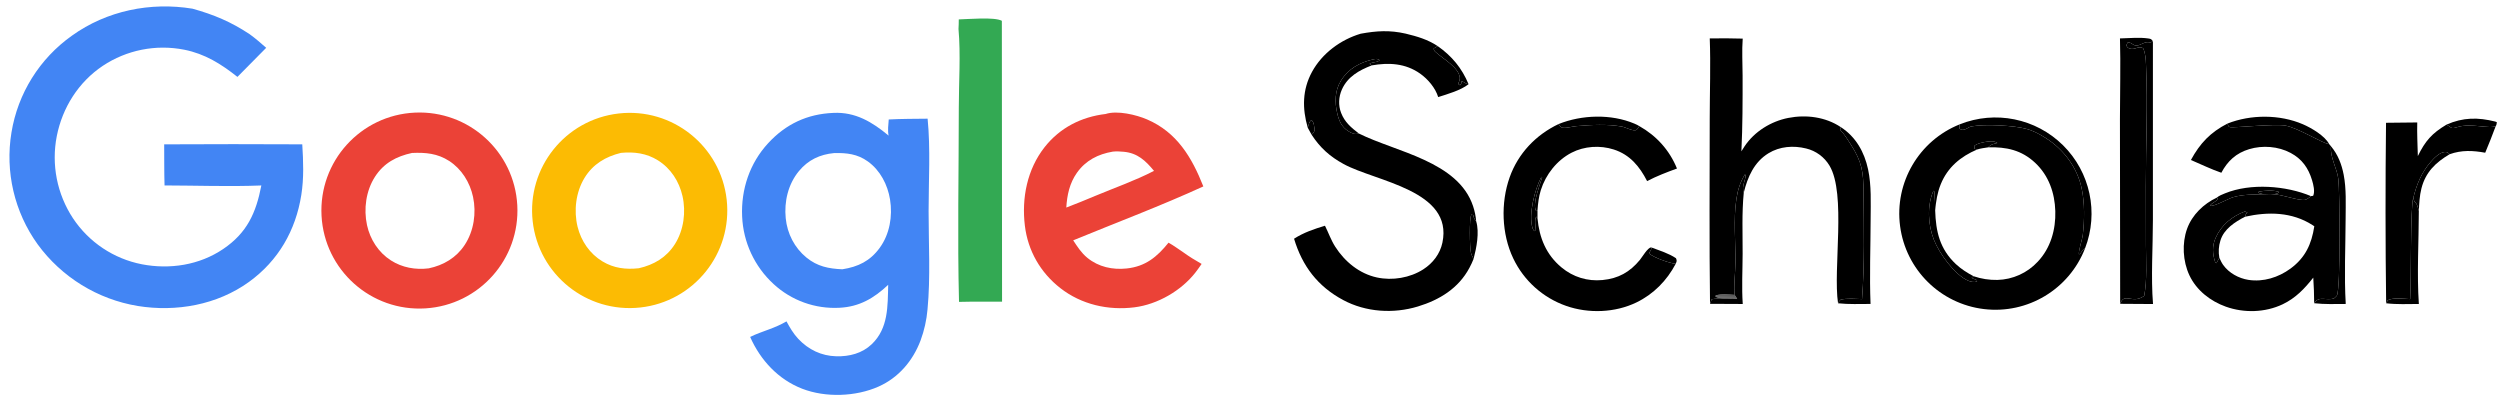 <svg xmlns="http://www.w3.org/2000/svg" xmlns:xlink="http://www.w3.org/1999/xlink" width="762" height="128" viewBox="0 0 762 128"><path fill="#4285F4" d="M254.012 34.411C260.708 34.076 265.874 37.186 270.84 41.331C270.528 39.722 270.764 38.035 270.886 36.414C274.827 36.205 278.791 36.223 282.737 36.174C283.649 45.377 283.037 55.134 283.037 64.396C283.037 74.254 283.641 84.522 282.706 94.324C282.425 97.563 281.71 100.749 280.58 103.798C278.235 109.987 273.889 115.108 267.784 117.828C260.846 120.92 251.64 121.242 244.525 118.49C237.202 115.657 231.786 109.785 228.646 102.701C230.489 101.762 232.563 101.102 234.495 100.354C236.336 99.676 238.021 98.94 239.72 97.956C240.737 99.84 241.835 101.712 243.31 103.28C246.412 106.576 250.344 108.475 254.892 108.595C258.86 108.699 262.779 107.713 265.708 104.914C270.806 100.043 270.557 93.319 270.72 86.812C266.396 90.896 261.944 93.502 255.895 93.807C248.492 94.215 241.241 91.609 235.792 86.582C229.981 81.252 226.53 73.829 226.201 65.951C225.84 57.714 228.512 49.746 234.118 43.663C239.515 37.806 246.064 34.733 254.012 34.411ZM256.75 82.078C261.558 81.324 265.198 79.572 268.13 75.553C271.191 71.357 272.101 65.882 271.287 60.817C270.56 56.297 268.294 51.923 264.528 49.213C261.342 46.92 258.084 46.572 254.265 46.653C249.906 47.063 246.324 48.739 243.5 52.164C240.21 56.156 238.978 61.45 239.49 66.539C239.958 71.199 242.155 75.525 245.8 78.498C249.139 81.22 252.551 81.894 256.75 82.078Z"></path><path fill="#EB4237" d="M126.476 34.326C142.865 33.578 156.791 46.187 157.671 62.571C158.55 78.955 146.054 92.983 129.678 93.994C113.116 95.016 98.894 82.345 98.005 65.774C97.115 49.203 109.899 35.082 126.476 34.326ZM130.673 81.793C135.168 80.859 139.101 78.544 141.65 74.643C144.431 70.387 145.241 64.948 144.182 60.006C143.24 55.611 140.714 51.518 136.905 49.057C133.351 46.76 129.71 46.435 125.58 46.621C120.83 47.652 116.988 49.688 114.293 53.873C111.55 58.133 110.795 63.711 111.866 68.625C112.82 73.002 115.369 76.954 119.168 79.382C122.601 81.576 126.655 82.296 130.673 81.793Z"></path><path fill="#FCBB03" d="M188.601 34.588C204.949 32.749 219.686 44.528 221.495 60.88C223.304 77.232 211.498 91.948 195.143 93.727C178.832 95.501 164.163 83.732 162.359 67.422C160.555 51.113 172.296 36.422 188.601 34.588ZM194.711 81.763C199.313 80.716 203.159 78.455 205.716 74.4C208.405 70.132 209.136 64.614 208.018 59.73C206.996 55.266 204.435 51.304 200.52 48.862C197.065 46.706 193.273 46.213 189.27 46.595C184.596 47.732 180.721 50.034 178.168 54.212C175.518 58.548 174.837 64.202 176.044 69.108C177.12 73.479 179.768 77.359 183.654 79.687C187.135 81.773 190.741 82.19 194.711 81.763Z"></path><path d="M635.522 75.702C630.682 88.186 617.997 95.802 604.704 94.205C591.411 92.607 580.891 82.202 579.147 68.927C577.402 55.651 584.877 42.882 597.307 37.904L597.238 39.183C597.799 39.576 597.977 39.649 598.667 39.516C599.445 39.367 600.057 38.683 600.894 38.529C605.031 37.774 613.896 38.217 617.815 39.325C619.901 39.915 621.929 41.021 623.738 42.197C629.154 45.714 633.157 51.108 634.499 57.463C635.46 62.011 635.354 67.107 634.825 71.72C634.692 72.881 633.382 76.809 633.675 77.546C634.555 77.11 634.528 76.085 635.522 75.702ZM589.841 64.125C589.808 62.199 589.765 60.289 589.584 58.37L589.301 58.151C587.305 62.746 587.645 68.498 589.459 73.101C591.077 77.211 595.748 83.752 599.885 85.545C600.606 85.858 601.678 86.137 602.436 85.809C602.517 85.774 602.534 85.762 602.62 85.715L602.526 85.369L600.943 84.714C601.119 84.546 601.326 84.292 601.547 84.194C603.883 84.99 606.341 85.372 608.809 85.322C613.485 85.204 617.915 83.204 621.096 79.774C625.031 75.614 626.619 69.992 626.457 64.354C626.297 58.785 624.449 53.506 620.33 49.637C616.183 45.742 611.523 44.74 606 44.909C606.956 43.905 607.653 43.872 608.964 43.541L608.709 43.578C608.695 43.566 608.681 43.554 608.667 43.542C607.953 42.97 606.766 43.038 605.9 43.143C604.774 43.28 602.603 43.687 601.763 44.48L601.825 45.249L601.536 45.159C601.887 45.325 602.241 45.529 602.632 45.569C597.602 47.705 593.639 50.984 591.545 56.146C590.494 58.74 590.09 61.354 589.841 64.125Z"></path><path d="M601.547 84.194C601.326 84.292 601.119 84.546 600.943 84.714L602.526 85.369L602.62 85.715C602.534 85.762 602.517 85.774 602.436 85.809C601.678 86.137 600.606 85.858 599.885 85.545C595.748 83.752 591.077 77.211 589.459 73.101C587.645 68.498 587.305 62.746 589.301 58.151L589.584 58.37C589.765 60.289 589.808 62.199 589.841 64.125C590.038 70.597 591.249 75.89 596.141 80.492C597.768 82.022 599.589 83.142 601.547 84.194Z"></path><path d="M602.632 45.569C602.241 45.529 601.887 45.325 601.536 45.159L601.825 45.249L601.763 44.48C602.603 43.687 604.774 43.28 605.9 43.143C606.766 43.038 607.953 42.97 608.667 43.542C608.681 43.554 608.695 43.566 608.709 43.578L608.964 43.541C607.653 43.872 606.956 43.905 606 44.909C604.884 45.091 603.707 45.214 602.632 45.569Z"></path><path fill="#EB4237" d="M336.997 34.743C340.531 33.583 346.343 34.985 349.627 36.401C358.755 40.336 363.279 47.987 366.777 56.82C353.825 62.754 340.297 67.829 327.111 73.255C328.406 75.225 329.592 77.092 331.44 78.597C334.849 81.372 339.095 82.288 343.417 81.831C349.154 81.225 352.686 78.289 356.168 73.968C357.729 74.827 359.229 75.961 360.722 76.944C362.505 78.238 364.34 79.354 366.253 80.444C365.667 81.311 365.056 82.161 364.421 82.993C360.07 88.602 352.826 92.784 345.781 93.67C337.752 94.681 329.599 92.821 323.176 87.806C317.119 83.077 313.301 76.421 312.379 68.784C311.362 60.354 313.082 51.599 318.405 44.843C323.061 38.933 329.597 35.614 336.997 34.743ZM333.84 59.701C339.742 57.234 346.078 55.024 351.741 52.08C349.16 48.965 346.727 46.648 342.52 46.261C341.423 46.16 340.268 46.087 339.172 46.215C334.711 46.973 330.909 48.898 328.245 52.669C326.013 55.827 325.234 59.464 325.01 63.263C327.975 62.129 330.919 60.942 333.84 59.701Z"></path><path d="M667.792 48.767C670.553 43.674 673.747 40.328 678.928 37.662C679.041 37.931 679.212 38.552 679.466 38.66C679.561 38.7 679.66 38.735 679.757 38.77C680.463 39.025 693.326 37.692 696.615 38.284C700.498 38.983 708.072 43.833 709.927 43.912L710.486 44.589C710.127 47.911 712.354 51.315 712.732 54.628C713.155 58.34 713.436 88.075 712.288 90.079C712.136 90.343 711.654 90.698 711.422 90.924C709.1 91.811 706.902 89.981 705.36 92.423C705.365 89.811 705.239 87.224 705.085 84.619C702.436 87.991 699.688 90.872 695.756 92.745C690.422 95.284 683.971 95.456 678.427 93.47C673.711 91.781 669.483 88.496 667.325 83.898C665.317 79.62 665.023 74.153 666.634 69.701C668.16 65.484 671.667 62.118 675.68 60.235L675.931 60.482C676.018 61.265 674.044 61.819 673.611 62.724C674.836 63.047 679.205 60.516 680.747 60.08C683.667 59.254 686.948 59.278 689.966 59.207C690.936 59.191 692.004 59.086 692.961 59.216C695.532 59.253 700.687 61.268 702.604 60.906C703.162 60.8 703.95 60.133 704.39 59.779L705.053 59.678C705.652 58.374 705.114 56.264 704.717 54.939C703.604 51.228 701.653 48.466 698.199 46.617C694.414 44.591 689.621 44.226 685.53 45.469C681.572 46.67 678.977 49.06 677.067 52.657C673.929 51.571 670.848 50.077 667.792 48.767ZM684.271 66.062C684.428 65.488 684.551 65.18 685.026 64.81L684.241 64.448C680.273 65.976 677.095 68.533 675.312 72.528C674.214 74.989 674.37 77.371 675.179 79.874L675.559 80.229C675.872 79.683 676.174 79.13 676.463 78.57C676.797 79.308 677.15 80.09 677.621 80.75C679.377 83.21 682.361 84.841 685.308 85.304C689.847 86.017 694.481 84.556 698.137 81.873C702.677 78.539 704.564 74.395 705.401 68.968C705.216 68.84 705.028 68.715 704.837 68.593C698.566 64.579 691.323 64.493 684.271 66.062Z"></path><path d="M676.463 78.57C676.174 79.13 675.872 79.683 675.559 80.229L675.179 79.874C674.37 77.371 674.214 74.989 675.312 72.528C677.095 68.533 680.273 65.976 684.241 64.448L685.026 64.81C684.551 65.18 684.428 65.488 684.271 66.062C681.174 67.687 677.878 69.767 676.783 73.308C676.241 75.008 676.131 76.817 676.463 78.57Z"></path><path d="M521.132 11.712C524.48 11.65 527.83 11.669 531.178 11.769C530.896 15.475 531.141 19.358 531.145 23.081C531.155 30.773 531.154 38.437 530.776 46.122C531.093 45.601 531.42 45.087 531.757 44.58C534.738 40.101 539.789 36.983 545.036 35.949C550.503 34.872 556.441 35.627 561.107 38.769L560.872 39.582C562.172 40.863 563.114 42.487 564.1 44.011C567.552 49.345 567.964 52.408 568.008 58.657C568.085 69.439 568.365 80.41 567.549 91.163C565.438 91.106 563.08 90.846 561.021 91.345C560.701 91.692 560.407 91.995 560.232 92.44C558.683 81.942 562.773 59.084 557.637 50.5C556.066 47.858 553.492 45.966 550.502 45.253C546.615 44.296 542.47 44.613 539.033 46.714C534.668 49.381 532.66 53.968 531.5 58.743C530.611 56.679 532.583 54.042 531.876 53.129C530.405 55.502 529.669 57.903 529.25 60.66C528.303 66.882 529.028 73.641 528.965 79.952C528.933 83.207 528.425 86.654 528.709 89.879C526.839 89.781 524.734 89.494 522.927 90.055L522.92 90.454C524.635 91.206 526.28 90.818 528.065 90.995C525.994 91.181 523.706 90.765 521.728 91.232L521.215 92.608C520.976 73.801 521.111 54.979 521.124 36.171C521.13 28.04 521.441 19.83 521.132 11.712Z"></path><path d="M475.032 37.82C475.458 38.328 475.71 38.892 476.395 38.952C477.694 39.065 479.182 38.555 480.505 38.443C485.018 38.061 489.905 37.775 494.386 38.589C495.489 38.789 498.013 40.202 498.808 39.565C499.12 39.315 499.504 38.795 499.656 38.43C504.891 41.381 508.873 45.783 511.14 51.367C508.076 52.473 504.927 53.69 502.038 55.198C499.752 50.733 496.812 47.154 491.879 45.568C487.719 44.23 482.901 44.525 479.008 46.544C474.535 48.865 471.148 53.168 469.645 57.947C469.011 59.963 468.778 62.004 468.629 64.102L468.232 64.349C467.589 63.308 467.891 61.412 468.159 60.269C468.653 58.163 469.385 56.085 470.057 54.029L469.815 53.903C467.807 57.727 465.828 65.247 467.108 69.514C467.215 69.869 467.422 70.189 467.679 70.454L468.11 70.071C468.043 68.968 467.656 66.96 468.252 66.02L468.632 66.566C469.188 72.508 471.271 77.629 475.958 81.52C479.504 84.464 483.857 85.795 488.443 85.356C493.291 84.892 496.783 82.933 499.853 79.199C500.55 78.351 502.246 75.423 503.252 75.421C503.345 75.42 503.406 75.447 503.491 75.48C503.246 76.117 502.973 76.664 502.605 77.239C504.175 78.561 508.696 80.176 510.751 80.414C508.075 85.51 504.003 89.652 498.801 92.175C492.283 95.336 484.197 95.631 477.379 93.24C470.282 90.763 464.47 85.549 461.239 78.762C457.67 71.306 457.385 61.813 460.14 54.052C462.725 46.77 468.104 41.126 475.032 37.82Z"></path><path d="M646.168 11.711C648.933 11.657 652.111 11.318 654.817 11.726C655.659 11.853 655.703 11.901 656.208 12.59C656.026 12.673 655.486 12.98 655.319 12.935C653.642 12.486 652.609 13.894 651.108 13.866C649.965 13.845 649.718 12.779 648.475 12.997L648.11 13.845C648.435 14.481 648.509 14.579 649.191 14.804C650.733 15.312 651.83 13.824 653.23 14.711C653.947 16.25 654.033 18.039 654.107 19.712C654.648 31.823 654.044 44.49 654.054 56.682L654.083 74.8C654.115 79.653 654.47 85.409 653.549 90.175C649.929 92.855 647.581 88.911 646.227 92.603L646.158 36.279C646.16 28.102 646.407 19.881 646.168 11.711Z"></path><path d="M646.227 92.603C647.581 88.911 649.929 92.855 653.549 90.175C654.47 85.409 654.115 79.653 654.083 74.8L654.054 56.682C654.044 44.49 654.648 31.823 654.107 19.712C654.033 18.039 653.947 16.25 653.23 14.711C651.83 13.824 650.733 15.312 649.191 14.804C648.509 14.579 648.435 14.481 648.11 13.845L648.475 12.997C649.718 12.779 649.965 13.845 651.108 13.866C652.609 13.894 653.642 12.486 655.319 12.935C655.486 12.98 656.026 12.673 656.208 12.59L656.206 67.056C656.203 75.284 655.577 84.539 656.242 92.668L646.227 92.603Z"></path><path d="M597.307 37.904C608.138 33.566 620.51 36.068 628.806 44.273C637.102 52.478 639.74 64.823 635.522 75.702C634.528 76.085 634.555 77.11 633.675 77.546C633.382 76.809 634.692 72.881 634.825 71.72C635.354 67.107 635.46 62.011 634.499 57.463C633.157 51.108 629.154 45.714 623.738 42.197C621.929 41.021 619.901 39.915 617.815 39.325C613.896 38.217 605.031 37.774 600.894 38.529C600.057 38.683 599.445 39.367 598.667 39.516C597.977 39.649 597.799 39.576 597.238 39.183L597.307 37.904Z"></path><path d="M561.107 38.769C565.666 41.707 568.264 46.37 569.388 51.601C570.454 56.566 570.178 61.835 570.166 66.887C570.146 75.437 569.805 84.103 570.142 92.641C566.87 92.64 563.483 92.796 560.232 92.44C560.407 91.995 560.701 91.692 561.021 91.345C563.08 90.846 565.438 91.106 567.549 91.163C568.365 80.41 568.085 69.439 568.008 58.657C567.964 52.408 567.552 49.345 564.1 44.011C563.114 42.487 562.172 40.863 560.872 39.582L561.107 38.769Z"></path><path d="M710.486 44.589C712.593 47.089 713.747 50.093 714.36 53.284C715.191 57.613 714.96 62.183 714.946 66.576C714.918 75.209 714.479 84.038 714.982 92.647C711.78 92.668 708.547 92.782 705.36 92.423C706.902 89.981 709.1 91.811 711.422 90.924C711.654 90.698 712.136 90.343 712.288 90.079C713.436 88.075 713.155 58.34 712.732 54.628C712.354 51.315 710.127 47.911 710.486 44.589Z"></path><path d="M528.709 89.879C528.425 86.654 528.933 83.207 528.965 79.952C529.028 73.641 528.303 66.882 529.25 60.66C529.669 57.903 530.405 55.502 531.876 53.129C532.583 54.042 530.611 56.679 531.5 58.743C530.893 64.878 531.17 71.175 531.153 77.336C531.139 82.392 530.842 87.618 531.191 92.656L521.215 92.608L521.728 91.232C523.706 90.765 525.994 91.181 528.065 90.995L529.496 91.076L528.709 89.879Z"></path><path d="M678.928 37.662C686.033 34.851 694.885 34.837 701.932 37.878C704.484 38.979 708.599 41.377 709.927 43.912C708.072 43.833 700.498 38.983 696.615 38.284C693.326 37.692 680.463 39.025 679.757 38.77C679.66 38.735 679.561 38.7 679.466 38.66C679.212 38.552 679.041 37.931 678.928 37.662Z"></path><path d="M675.68 60.235C676.384 59.63 677.346 59.273 678.198 58.924C685.967 55.743 696.801 56.585 704.39 59.779C703.95 60.133 703.162 60.8 702.604 60.906C700.687 61.268 695.532 59.253 692.961 59.216C693.682 59.064 694.204 59.102 694.678 58.517C692.881 57.87 690.29 58.059 688.435 58.431L688.46 58.836L689.966 59.207C686.948 59.278 683.667 59.254 680.747 60.08C679.205 60.516 674.836 63.047 673.611 62.724C674.044 61.819 676.018 61.265 675.931 60.482L675.68 60.235Z"></path><path d="M475.032 37.82C482.105 34.959 491.078 34.684 498.161 37.678C498.678 37.891 499.177 38.142 499.656 38.43C499.504 38.795 499.12 39.315 498.808 39.565C498.013 40.202 495.489 38.789 494.386 38.589C489.905 37.775 485.018 38.061 480.505 38.443C479.182 38.555 477.694 39.065 476.395 38.952C475.71 38.892 475.458 38.328 475.032 37.82Z"></path><path d="M503.491 75.48C505.947 76.415 508.655 77.23 510.842 78.707C511.183 79.541 511.067 79.617 510.751 80.414C508.696 80.176 504.175 78.561 502.605 77.239C502.973 76.664 503.246 76.117 503.491 75.48Z"></path><path d="M468.632 66.566L468.252 66.02C467.656 66.96 468.043 68.968 468.11 70.071L467.679 70.454C467.422 70.189 467.215 69.869 467.108 69.514C465.828 65.247 467.807 57.727 469.815 53.903L470.057 54.029C469.385 56.085 468.653 58.163 468.159 60.269C467.891 61.412 467.589 63.308 468.232 64.349L468.629 64.102L468.632 66.566Z"></path><defs><linearGradient id="gradient_0" gradientUnits="userSpaceOnUse" x1="525.143" y1="90.625" x2="525.211" y2="89.84"><stop offset="0" stop-color="black" stop-opacity="0.573"></stop><stop offset="1" stop-color="black" stop-opacity="0.647"></stop></linearGradient></defs><path fill="url(#gradient_0)" d="M528.065 90.995C526.28 90.818 524.635 91.206 522.92 90.454L522.927 90.055C524.734 89.494 526.839 89.781 528.709 89.879L529.496 91.076L528.065 90.995Z"></path><path d="M689.966 59.207L688.46 58.836L688.435 58.431C690.29 58.059 692.881 57.87 694.678 58.517C694.204 59.102 693.682 59.064 692.961 59.216C692.004 59.086 690.936 59.191 689.966 59.207Z"></path><path fill="#4285F4" d="M92.13 43.994C92.45 49.21 92.657 54.247 91.838 59.431C90.133 70.231 84.839 79.448 75.919 85.907C66.212 92.935 53.705 95.162 41.988 93.263C29.755 91.233 18.804 84.49 11.485 74.48C4.39 64.633 1.513 52.363 3.493 40.388C5.438 28.473 12.083 17.836 21.938 10.862C32.527 3.255 45.851 0.55 58.66 2.644C65.198 4.463 70.443 6.677 76.088 10.419C77.863 11.702 79.494 13.128 81.138 14.571L72.372 23.439C67.4 19.508 62.474 16.401 56.145 15.15C47.542 13.449 38.616 15.22 31.314 20.076C23.927 25.026 19.021 32.802 17.307 41.489C15.607 50.166 17.383 59.163 22.252 66.543C27.095 73.828 34.652 78.872 43.238 80.55C51.766 82.197 60.79 80.805 68.04 75.891C75.31 70.965 78.045 64.892 79.659 56.53C69.88 56.92 59.949 56.54 50.154 56.521C50.026 52.354 50.076 48.166 50.044 43.996C64.073 43.92 78.101 43.92 92.13 43.994Z"></path><path d="M414.752 10.271C419.617 9.39 423.558 9.139 428.435 10.246C431.976 11.108 435.12 12.011 438.207 14.048L436.986 14.784C437.023 15.503 437.347 15.642 437.861 16.105C439.959 17.996 444.633 20.557 444.953 23.686C445.01 24.246 444.645 25.058 444.456 25.585L445.012 25.986C445.468 25.537 445.438 25.333 445.513 24.718C446.369 25.064 446.678 25.547 447.617 25.664C445.29 27.523 441.184 28.688 438.36 29.588C437.504 26.793 435.23 24.117 432.87 22.448C428.393 19.279 423.342 19.021 418.113 19.929L417.43 19.489C418.263 18.804 420.029 19.095 420.505 18.307C419.771 17.848 419.343 17.922 418.498 18.114C414.448 19.035 410.958 20.972 408.735 24.566C406.826 27.654 406.776 31.151 407.604 34.611C408.145 36.874 408.96 38.755 411.028 40.013C412.09 40.658 412.859 41.035 414.119 40.718L414.194 40.699C425.47 46.334 444.48 49.133 449.01 62.888C449.499 64.367 449.812 65.898 449.941 67.451C449.432 66.823 449.168 66.397 449.044 65.587L448.486 65.411C447.777 66.542 447.966 75.283 448.333 76.998C448.474 77.656 448.818 78.314 449.156 78.892C448.785 79.838 448.357 80.76 447.873 81.653C444.561 87.87 438.787 91.403 432.185 93.413C424.706 95.69 416.31 95.157 409.385 91.442C401.611 87.273 396.938 81.09 394.428 72.762C397.374 70.869 400.527 69.809 403.852 68.803C404.923 70.936 405.671 73.152 406.969 75.184C409.883 79.747 414.313 83.403 419.681 84.57C424.385 85.593 429.786 84.698 433.841 82.08C436.748 80.204 438.923 77.385 439.646 73.969C443.027 57.976 419.339 55.353 409.535 49.997C405.34 47.705 402.354 45.026 399.751 41.021C400.317 40.586 400.542 40.315 400.707 39.61C400.522 38.522 400.58 37.338 399.738 36.601C398.979 37.118 398.877 38.062 398.598 38.923C396.909 33.058 396.923 27.369 399.905 21.898C402.979 16.257 408.651 12.075 414.752 10.271Z"></path><path fill="#33A953" d="M292.235 5.916C294.962 5.86 303.13 5.103 305.364 6.342L305.427 91.947C301.059 91.968 296.672 91.9 292.307 92.014C291.814 72.329 292.238 52.556 292.243 32.861C292.244 25.035 292.844 16.593 292.148 8.826C292.235 7.871 292.209 6.878 292.235 5.916Z"></path><path d="M727.261 37.425L736.778 37.324C736.684 40.726 736.875 44.172 736.958 47.575C739.203 42.971 741.245 40.642 745.693 37.983C747.42 38.899 746.86 39.399 749.088 38.714C753.263 37.43 758.825 39.433 760.712 38.4C759.668 41.127 758.648 43.867 757.493 46.551C753.702 45.859 750.331 45.704 746.655 47.003C746.09 46.513 745.941 46.285 745.152 46.336C743.571 46.439 741.845 48.224 740.853 49.374C738.096 52.568 736.561 56.262 735.578 60.317C734.644 62.672 734.973 86.005 734.614 91.163C732.938 91.106 729.213 90.609 727.768 91.556L727.296 92.435C727.064 74.099 727.052 55.761 727.261 37.425Z"></path><path d="M734.614 91.163C734.973 86.005 734.644 62.672 735.578 60.317C735.656 60.565 735.854 61.453 736.034 61.56C736.751 61.983 737.064 63.579 737.259 64.343C737.243 73.664 736.646 83.378 737.265 92.652C733.973 92.661 730.563 92.836 727.296 92.435L727.768 91.556C729.213 90.609 732.938 91.106 734.614 91.163Z"></path><path d="M414.194 40.699L414.119 40.718C412.859 41.035 412.09 40.658 411.028 40.013C408.96 38.755 408.145 36.874 407.604 34.611C406.776 31.151 406.826 27.654 408.735 24.566C410.958 20.972 414.448 19.035 418.498 18.114C419.343 17.922 419.771 17.848 420.505 18.307C420.029 19.095 418.263 18.804 417.43 19.489L418.113 19.929C414.287 21.399 410.745 23.372 409.004 27.296C408.005 29.547 407.878 32.107 408.773 34.415C409.874 37.251 411.833 38.89 414.194 40.699Z"></path><path d="M735.578 60.317C736.561 56.262 738.096 52.568 740.853 49.374C741.845 48.224 743.571 46.439 745.152 46.336C745.941 46.285 746.09 46.513 746.655 47.003C742.37 49.529 739.325 52.467 738.057 57.414C737.478 59.675 737.374 62.022 737.259 64.343C737.064 63.579 736.751 61.983 736.034 61.56C735.854 61.453 735.656 60.565 735.578 60.317Z"></path><path d="M745.693 37.983C750.739 35.753 755.283 35.728 760.596 37.06L761.041 37.258C760.979 37.625 760.96 38.115 760.712 38.4C758.825 39.433 753.263 37.43 749.088 38.714C746.86 39.399 747.42 38.899 745.693 37.983Z"></path><path d="M438.207 14.048C442.508 17.056 445.618 20.808 447.617 25.664C446.678 25.547 446.369 25.064 445.513 24.718C445.438 25.333 445.468 25.537 445.012 25.986L444.456 25.585C444.645 25.058 445.01 24.246 444.953 23.686C444.633 20.557 439.959 17.996 437.861 16.105C437.347 15.642 437.023 15.503 436.986 14.784L438.207 14.048Z"></path><path d="M449.156 78.892C448.818 78.314 448.474 77.656 448.333 76.998C447.966 75.283 447.777 66.542 448.486 65.411L449.044 65.587C449.168 66.397 449.432 66.823 449.941 67.451C450.967 70.852 450.04 75.524 449.156 78.892Z"></path><path d="M398.598 38.923C398.877 38.062 398.979 37.118 399.738 36.601C400.58 37.338 400.522 38.522 400.707 39.61C400.542 40.315 400.317 40.586 399.751 41.021L398.598 38.923Z"></path></svg>